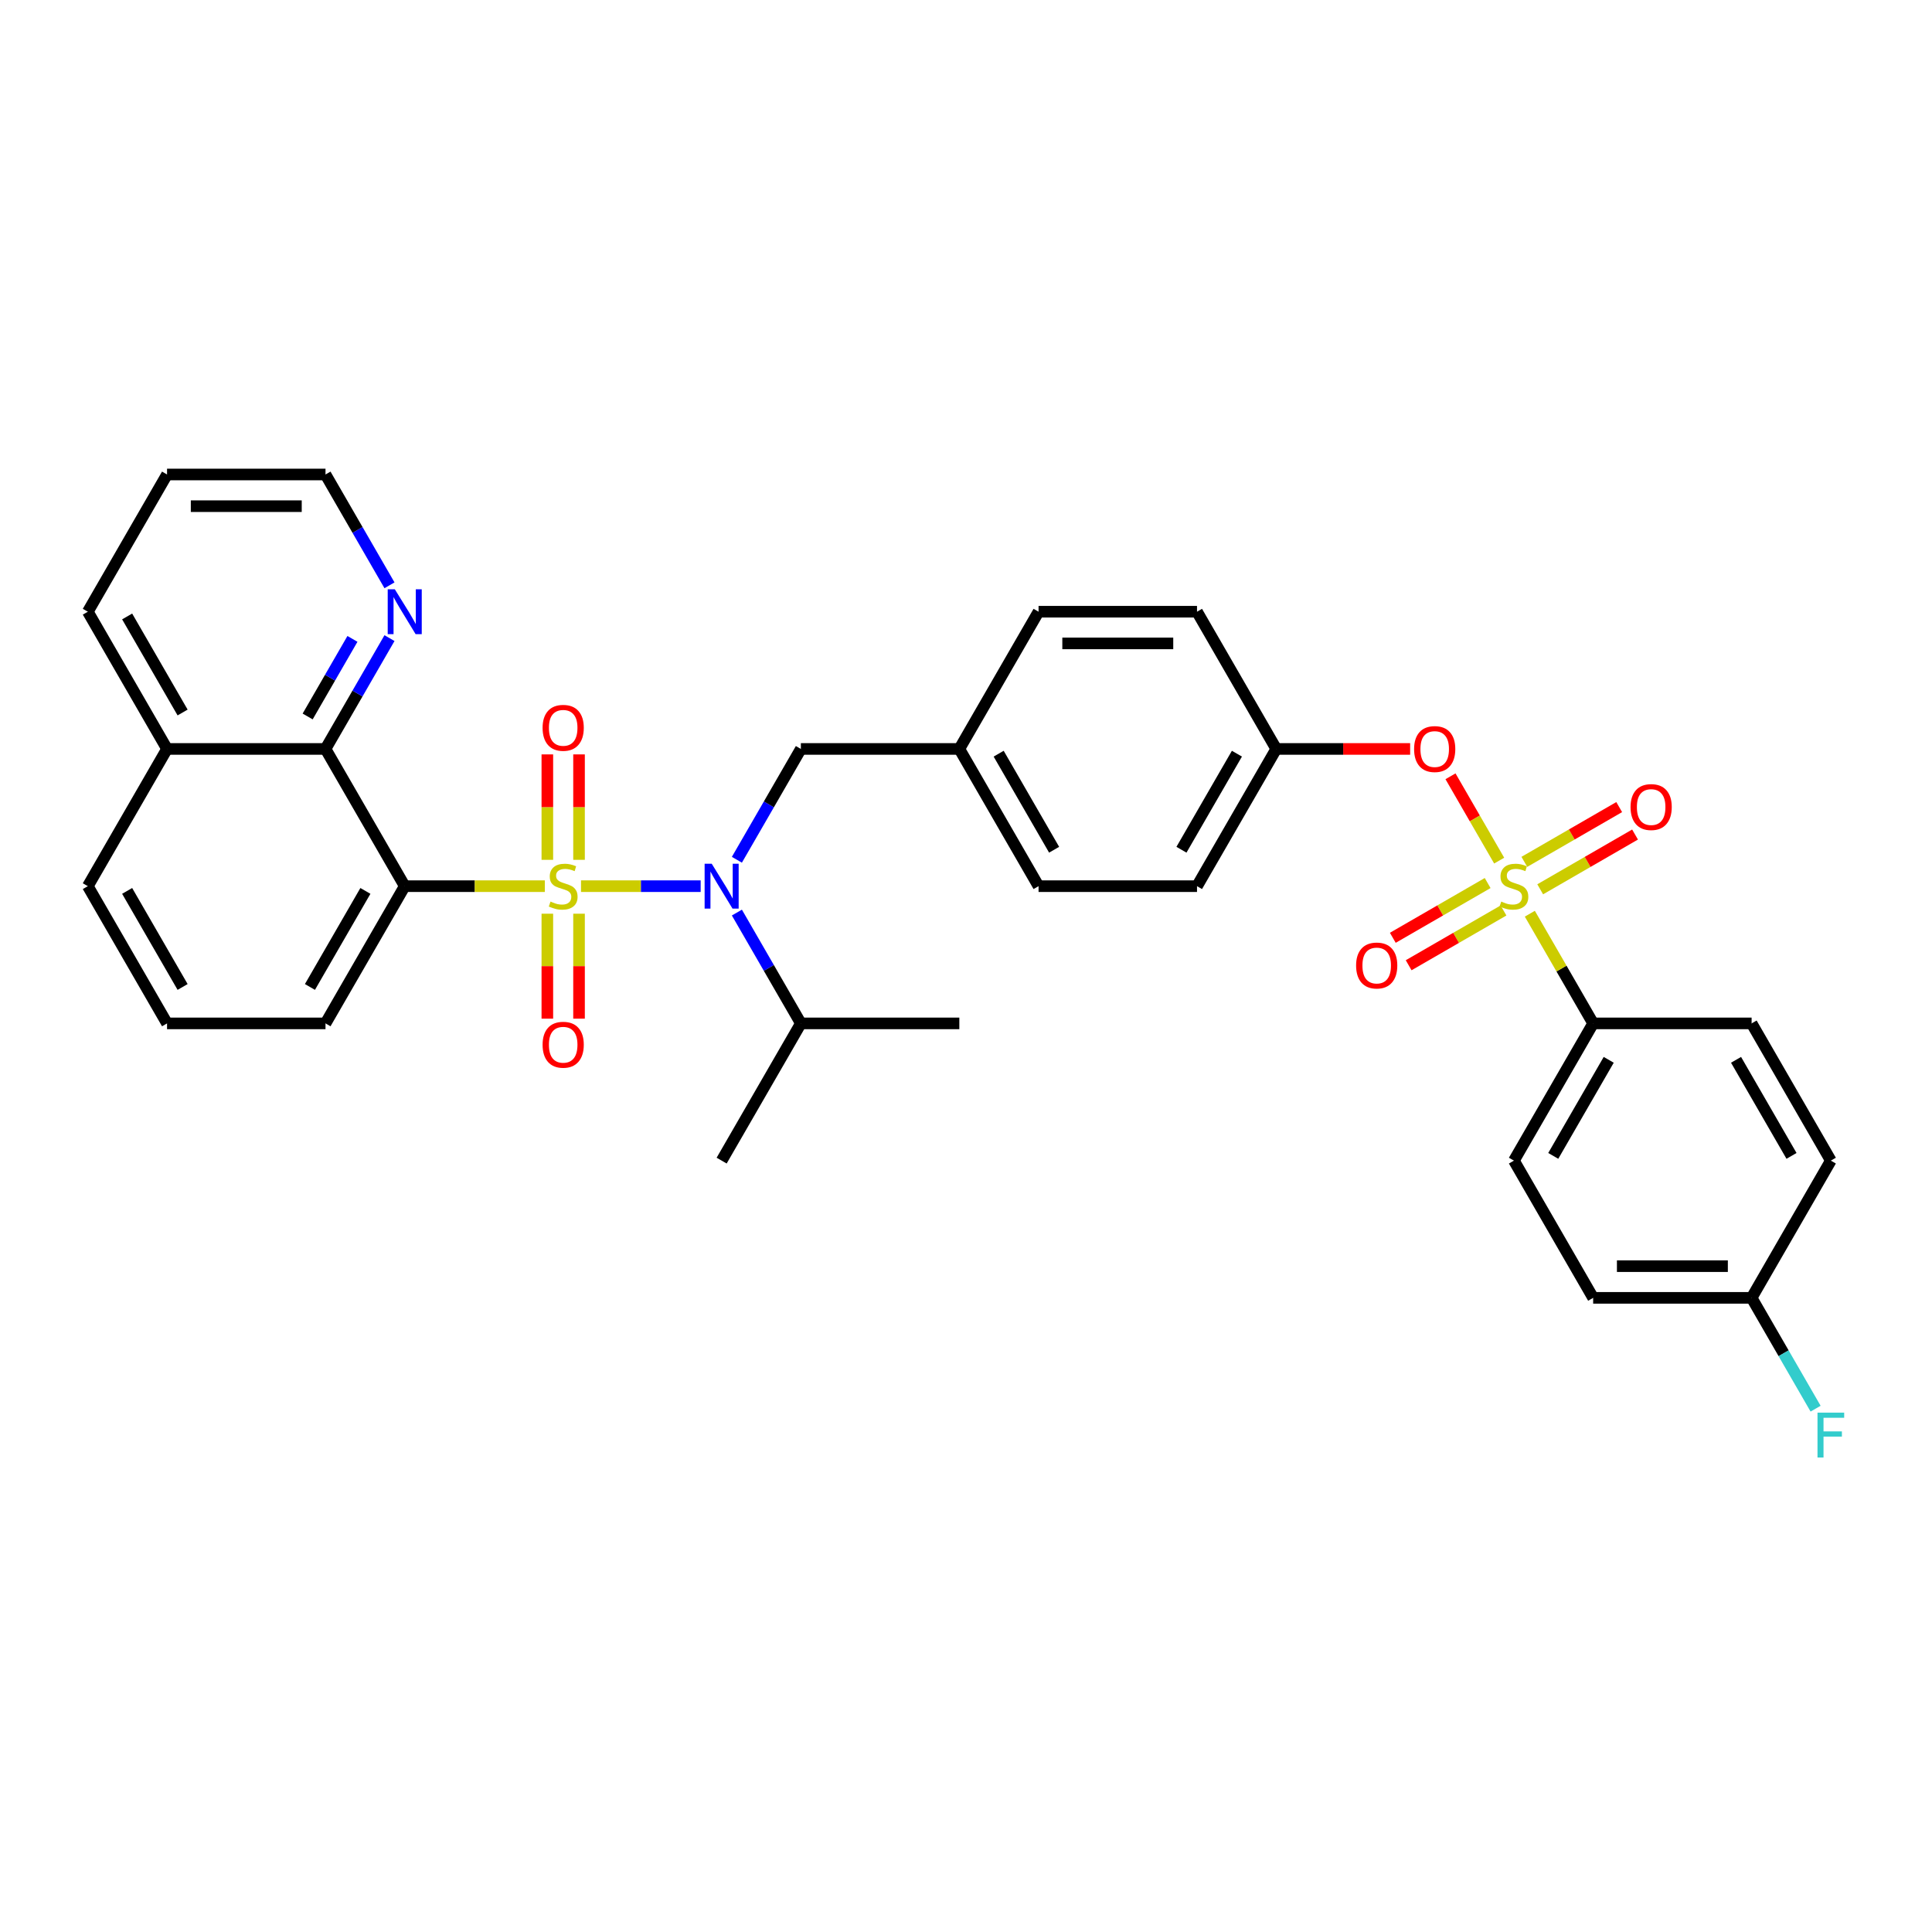 <?xml version='1.0' encoding='iso-8859-1'?>
<svg version='1.1' baseProfile='full'
              xmlns='http://www.w3.org/2000/svg'
                      xmlns:rdkit='http://www.rdkit.org/xml'
                      xmlns:xlink='http://www.w3.org/1999/xlink'
                  xml:space='preserve'
width='1000px' height='1000px' viewBox='0 0 1000 1000'>
<!-- END OF HEADER -->
<rect style='opacity:1.0;fill:#FFFFFF;stroke:none' width='1000' height='1000' x='0' y='0'> </rect>
<path class='bond-0' d='M 381.411,472.343 L 397.971,501.025' style='fill:none;fill-rule:evenodd;stroke:#0000FF;stroke-width:6px;stroke-linecap:butt;stroke-linejoin:miter;stroke-opacity:1' />
<path class='bond-0' d='M 397.971,501.025 L 414.53,529.708' style='fill:none;fill-rule:evenodd;stroke:#000000;stroke-width:6px;stroke-linecap:butt;stroke-linejoin:miter;stroke-opacity:1' />
<path class='bond-1' d='M 381.411,445.015 L 397.971,416.333' style='fill:none;fill-rule:evenodd;stroke:#0000FF;stroke-width:6px;stroke-linecap:butt;stroke-linejoin:miter;stroke-opacity:1' />
<path class='bond-1' d='M 397.971,416.333 L 414.53,387.65' style='fill:none;fill-rule:evenodd;stroke:#000000;stroke-width:6px;stroke-linecap:butt;stroke-linejoin:miter;stroke-opacity:1' />
<path class='bond-2' d='M 362.663,458.679 L 331.697,458.679' style='fill:none;fill-rule:evenodd;stroke:#0000FF;stroke-width:6px;stroke-linecap:butt;stroke-linejoin:miter;stroke-opacity:1' />
<path class='bond-2' d='M 331.697,458.679 L 300.731,458.679' style='fill:none;fill-rule:evenodd;stroke:#CCCC00;stroke-width:6px;stroke-linecap:butt;stroke-linejoin:miter;stroke-opacity:1' />
<path class='bond-3' d='M 414.53,387.65 L 496.547,387.65' style='fill:none;fill-rule:evenodd;stroke:#000000;stroke-width:6px;stroke-linecap:butt;stroke-linejoin:miter;stroke-opacity:1' />
<path class='bond-4' d='M 209.488,458.679 L 168.48,387.65' style='fill:none;fill-rule:evenodd;stroke:#000000;stroke-width:6px;stroke-linecap:butt;stroke-linejoin:miter;stroke-opacity:1' />
<path class='bond-5' d='M 209.488,458.679 L 168.48,529.708' style='fill:none;fill-rule:evenodd;stroke:#000000;stroke-width:6px;stroke-linecap:butt;stroke-linejoin:miter;stroke-opacity:1' />
<path class='bond-5' d='M 189.131,461.131 L 160.425,510.852' style='fill:none;fill-rule:evenodd;stroke:#000000;stroke-width:6px;stroke-linecap:butt;stroke-linejoin:miter;stroke-opacity:1' />
<path class='bond-6' d='M 209.488,458.679 L 245.748,458.679' style='fill:none;fill-rule:evenodd;stroke:#000000;stroke-width:6px;stroke-linecap:butt;stroke-linejoin:miter;stroke-opacity:1' />
<path class='bond-6' d='M 245.748,458.679 L 282.007,458.679' style='fill:none;fill-rule:evenodd;stroke:#CCCC00;stroke-width:6px;stroke-linecap:butt;stroke-linejoin:miter;stroke-opacity:1' />
<path class='bond-7' d='M 283.303,472.933 L 283.303,500.095' style='fill:none;fill-rule:evenodd;stroke:#CCCC00;stroke-width:6px;stroke-linecap:butt;stroke-linejoin:miter;stroke-opacity:1' />
<path class='bond-7' d='M 283.303,500.095 L 283.303,527.257' style='fill:none;fill-rule:evenodd;stroke:#FF0000;stroke-width:6px;stroke-linecap:butt;stroke-linejoin:miter;stroke-opacity:1' />
<path class='bond-7' d='M 299.707,472.933 L 299.707,500.095' style='fill:none;fill-rule:evenodd;stroke:#CCCC00;stroke-width:6px;stroke-linecap:butt;stroke-linejoin:miter;stroke-opacity:1' />
<path class='bond-7' d='M 299.707,500.095 L 299.707,527.257' style='fill:none;fill-rule:evenodd;stroke:#FF0000;stroke-width:6px;stroke-linecap:butt;stroke-linejoin:miter;stroke-opacity:1' />
<path class='bond-8' d='M 299.707,445.048 L 299.707,417.763' style='fill:none;fill-rule:evenodd;stroke:#CCCC00;stroke-width:6px;stroke-linecap:butt;stroke-linejoin:miter;stroke-opacity:1' />
<path class='bond-8' d='M 299.707,417.763 L 299.707,390.477' style='fill:none;fill-rule:evenodd;stroke:#FF0000;stroke-width:6px;stroke-linecap:butt;stroke-linejoin:miter;stroke-opacity:1' />
<path class='bond-8' d='M 283.303,445.048 L 283.303,417.763' style='fill:none;fill-rule:evenodd;stroke:#CCCC00;stroke-width:6px;stroke-linecap:butt;stroke-linejoin:miter;stroke-opacity:1' />
<path class='bond-8' d='M 283.303,417.763 L 283.303,390.477' style='fill:none;fill-rule:evenodd;stroke:#FF0000;stroke-width:6px;stroke-linecap:butt;stroke-linejoin:miter;stroke-opacity:1' />
<path class='bond-9' d='M 168.48,387.65 L 185.04,358.968' style='fill:none;fill-rule:evenodd;stroke:#000000;stroke-width:6px;stroke-linecap:butt;stroke-linejoin:miter;stroke-opacity:1' />
<path class='bond-9' d='M 185.04,358.968 L 201.599,330.286' style='fill:none;fill-rule:evenodd;stroke:#0000FF;stroke-width:6px;stroke-linecap:butt;stroke-linejoin:miter;stroke-opacity:1' />
<path class='bond-9' d='M 159.242,370.844 L 170.834,350.766' style='fill:none;fill-rule:evenodd;stroke:#000000;stroke-width:6px;stroke-linecap:butt;stroke-linejoin:miter;stroke-opacity:1' />
<path class='bond-9' d='M 170.834,350.766 L 182.426,330.689' style='fill:none;fill-rule:evenodd;stroke:#0000FF;stroke-width:6px;stroke-linecap:butt;stroke-linejoin:miter;stroke-opacity:1' />
<path class='bond-10' d='M 168.48,387.65 L 86.463,387.65' style='fill:none;fill-rule:evenodd;stroke:#000000;stroke-width:6px;stroke-linecap:butt;stroke-linejoin:miter;stroke-opacity:1' />
<path class='bond-11' d='M 201.599,302.958 L 185.04,274.275' style='fill:none;fill-rule:evenodd;stroke:#0000FF;stroke-width:6px;stroke-linecap:butt;stroke-linejoin:miter;stroke-opacity:1' />
<path class='bond-11' d='M 185.04,274.275 L 168.48,245.593' style='fill:none;fill-rule:evenodd;stroke:#000000;stroke-width:6px;stroke-linecap:butt;stroke-linejoin:miter;stroke-opacity:1' />
<path class='bond-12' d='M 414.53,529.708 L 496.547,529.708' style='fill:none;fill-rule:evenodd;stroke:#000000;stroke-width:6px;stroke-linecap:butt;stroke-linejoin:miter;stroke-opacity:1' />
<path class='bond-13' d='M 414.53,529.708 L 373.522,600.736' style='fill:none;fill-rule:evenodd;stroke:#000000;stroke-width:6px;stroke-linecap:butt;stroke-linejoin:miter;stroke-opacity:1' />
<path class='bond-14' d='M 824.614,529.708 L 783.606,600.736' style='fill:none;fill-rule:evenodd;stroke:#000000;stroke-width:6px;stroke-linecap:butt;stroke-linejoin:miter;stroke-opacity:1' />
<path class='bond-14' d='M 832.669,548.564 L 803.963,598.284' style='fill:none;fill-rule:evenodd;stroke:#000000;stroke-width:6px;stroke-linecap:butt;stroke-linejoin:miter;stroke-opacity:1' />
<path class='bond-15' d='M 824.614,529.708 L 906.631,529.708' style='fill:none;fill-rule:evenodd;stroke:#000000;stroke-width:6px;stroke-linecap:butt;stroke-linejoin:miter;stroke-opacity:1' />
<path class='bond-16' d='M 824.614,529.708 L 808.225,501.32' style='fill:none;fill-rule:evenodd;stroke:#000000;stroke-width:6px;stroke-linecap:butt;stroke-linejoin:miter;stroke-opacity:1' />
<path class='bond-16' d='M 808.225,501.32 L 791.836,472.933' style='fill:none;fill-rule:evenodd;stroke:#CCCC00;stroke-width:6px;stroke-linecap:butt;stroke-linejoin:miter;stroke-opacity:1' />
<path class='bond-17' d='M 750.771,401.806 L 763.371,423.631' style='fill:none;fill-rule:evenodd;stroke:#FF0000;stroke-width:6px;stroke-linecap:butt;stroke-linejoin:miter;stroke-opacity:1' />
<path class='bond-17' d='M 763.371,423.631 L 775.972,445.456' style='fill:none;fill-rule:evenodd;stroke:#CCCC00;stroke-width:6px;stroke-linecap:butt;stroke-linejoin:miter;stroke-opacity:1' />
<path class='bond-18' d='M 729.885,387.65 L 695.233,387.65' style='fill:none;fill-rule:evenodd;stroke:#FF0000;stroke-width:6px;stroke-linecap:butt;stroke-linejoin:miter;stroke-opacity:1' />
<path class='bond-18' d='M 695.233,387.65 L 660.581,387.65' style='fill:none;fill-rule:evenodd;stroke:#000000;stroke-width:6px;stroke-linecap:butt;stroke-linejoin:miter;stroke-opacity:1' />
<path class='bond-19' d='M 770.008,457.059 L 745.461,471.231' style='fill:none;fill-rule:evenodd;stroke:#CCCC00;stroke-width:6px;stroke-linecap:butt;stroke-linejoin:miter;stroke-opacity:1' />
<path class='bond-19' d='M 745.461,471.231 L 720.915,485.403' style='fill:none;fill-rule:evenodd;stroke:#FF0000;stroke-width:6px;stroke-linecap:butt;stroke-linejoin:miter;stroke-opacity:1' />
<path class='bond-19' d='M 778.209,471.265 L 753.663,485.437' style='fill:none;fill-rule:evenodd;stroke:#CCCC00;stroke-width:6px;stroke-linecap:butt;stroke-linejoin:miter;stroke-opacity:1' />
<path class='bond-19' d='M 753.663,485.437 L 729.117,499.609' style='fill:none;fill-rule:evenodd;stroke:#FF0000;stroke-width:6px;stroke-linecap:butt;stroke-linejoin:miter;stroke-opacity:1' />
<path class='bond-20' d='M 797.204,460.298 L 821.751,446.127' style='fill:none;fill-rule:evenodd;stroke:#CCCC00;stroke-width:6px;stroke-linecap:butt;stroke-linejoin:miter;stroke-opacity:1' />
<path class='bond-20' d='M 821.751,446.127 L 846.297,431.955' style='fill:none;fill-rule:evenodd;stroke:#FF0000;stroke-width:6px;stroke-linecap:butt;stroke-linejoin:miter;stroke-opacity:1' />
<path class='bond-20' d='M 789.003,446.093 L 813.549,431.921' style='fill:none;fill-rule:evenodd;stroke:#CCCC00;stroke-width:6px;stroke-linecap:butt;stroke-linejoin:miter;stroke-opacity:1' />
<path class='bond-20' d='M 813.549,431.921 L 838.095,417.749' style='fill:none;fill-rule:evenodd;stroke:#FF0000;stroke-width:6px;stroke-linecap:butt;stroke-linejoin:miter;stroke-opacity:1' />
<path class='bond-21' d='M 783.606,600.736 L 824.614,671.765' style='fill:none;fill-rule:evenodd;stroke:#000000;stroke-width:6px;stroke-linecap:butt;stroke-linejoin:miter;stroke-opacity:1' />
<path class='bond-22' d='M 496.547,387.65 L 537.556,458.679' style='fill:none;fill-rule:evenodd;stroke:#000000;stroke-width:6px;stroke-linecap:butt;stroke-linejoin:miter;stroke-opacity:1' />
<path class='bond-22' d='M 516.904,390.103 L 545.61,439.823' style='fill:none;fill-rule:evenodd;stroke:#000000;stroke-width:6px;stroke-linecap:butt;stroke-linejoin:miter;stroke-opacity:1' />
<path class='bond-23' d='M 496.547,387.65 L 537.556,316.622' style='fill:none;fill-rule:evenodd;stroke:#000000;stroke-width:6px;stroke-linecap:butt;stroke-linejoin:miter;stroke-opacity:1' />
<path class='bond-24' d='M 660.581,387.65 L 619.572,316.622' style='fill:none;fill-rule:evenodd;stroke:#000000;stroke-width:6px;stroke-linecap:butt;stroke-linejoin:miter;stroke-opacity:1' />
<path class='bond-25' d='M 660.581,387.65 L 619.572,458.679' style='fill:none;fill-rule:evenodd;stroke:#000000;stroke-width:6px;stroke-linecap:butt;stroke-linejoin:miter;stroke-opacity:1' />
<path class='bond-25' d='M 640.224,390.103 L 611.518,439.823' style='fill:none;fill-rule:evenodd;stroke:#000000;stroke-width:6px;stroke-linecap:butt;stroke-linejoin:miter;stroke-opacity:1' />
<path class='bond-26' d='M 537.556,458.679 L 619.572,458.679' style='fill:none;fill-rule:evenodd;stroke:#000000;stroke-width:6px;stroke-linecap:butt;stroke-linejoin:miter;stroke-opacity:1' />
<path class='bond-27' d='M 537.556,316.622 L 619.572,316.622' style='fill:none;fill-rule:evenodd;stroke:#000000;stroke-width:6px;stroke-linecap:butt;stroke-linejoin:miter;stroke-opacity:1' />
<path class='bond-27' d='M 549.858,333.025 L 607.27,333.025' style='fill:none;fill-rule:evenodd;stroke:#000000;stroke-width:6px;stroke-linecap:butt;stroke-linejoin:miter;stroke-opacity:1' />
<path class='bond-28' d='M 906.631,529.708 L 947.64,600.736' style='fill:none;fill-rule:evenodd;stroke:#000000;stroke-width:6px;stroke-linecap:butt;stroke-linejoin:miter;stroke-opacity:1' />
<path class='bond-28' d='M 898.577,548.564 L 927.283,598.284' style='fill:none;fill-rule:evenodd;stroke:#000000;stroke-width:6px;stroke-linecap:butt;stroke-linejoin:miter;stroke-opacity:1' />
<path class='bond-29' d='M 906.631,671.765 L 947.64,600.736' style='fill:none;fill-rule:evenodd;stroke:#000000;stroke-width:6px;stroke-linecap:butt;stroke-linejoin:miter;stroke-opacity:1' />
<path class='bond-30' d='M 906.631,671.765 L 923.191,700.447' style='fill:none;fill-rule:evenodd;stroke:#000000;stroke-width:6px;stroke-linecap:butt;stroke-linejoin:miter;stroke-opacity:1' />
<path class='bond-30' d='M 923.191,700.447 L 939.751,729.129' style='fill:none;fill-rule:evenodd;stroke:#33CCCC;stroke-width:6px;stroke-linecap:butt;stroke-linejoin:miter;stroke-opacity:1' />
<path class='bond-31' d='M 906.631,671.765 L 824.614,671.765' style='fill:none;fill-rule:evenodd;stroke:#000000;stroke-width:6px;stroke-linecap:butt;stroke-linejoin:miter;stroke-opacity:1' />
<path class='bond-31' d='M 894.329,655.361 L 836.917,655.361' style='fill:none;fill-rule:evenodd;stroke:#000000;stroke-width:6px;stroke-linecap:butt;stroke-linejoin:miter;stroke-opacity:1' />
<path class='bond-32' d='M 86.463,387.65 L 45.455,316.622' style='fill:none;fill-rule:evenodd;stroke:#000000;stroke-width:6px;stroke-linecap:butt;stroke-linejoin:miter;stroke-opacity:1' />
<path class='bond-32' d='M 94.517,368.794 L 65.811,319.074' style='fill:none;fill-rule:evenodd;stroke:#000000;stroke-width:6px;stroke-linecap:butt;stroke-linejoin:miter;stroke-opacity:1' />
<path class='bond-33' d='M 86.463,387.65 L 45.455,458.679' style='fill:none;fill-rule:evenodd;stroke:#000000;stroke-width:6px;stroke-linecap:butt;stroke-linejoin:miter;stroke-opacity:1' />
<path class='bond-34' d='M 168.48,529.708 L 86.463,529.708' style='fill:none;fill-rule:evenodd;stroke:#000000;stroke-width:6px;stroke-linecap:butt;stroke-linejoin:miter;stroke-opacity:1' />
<path class='bond-35' d='M 86.463,529.708 L 45.455,458.679' style='fill:none;fill-rule:evenodd;stroke:#000000;stroke-width:6px;stroke-linecap:butt;stroke-linejoin:miter;stroke-opacity:1' />
<path class='bond-35' d='M 94.517,510.852 L 65.811,461.131' style='fill:none;fill-rule:evenodd;stroke:#000000;stroke-width:6px;stroke-linecap:butt;stroke-linejoin:miter;stroke-opacity:1' />
<path class='bond-36' d='M 168.48,245.593 L 86.463,245.593' style='fill:none;fill-rule:evenodd;stroke:#000000;stroke-width:6px;stroke-linecap:butt;stroke-linejoin:miter;stroke-opacity:1' />
<path class='bond-36' d='M 156.177,261.996 L 98.766,261.996' style='fill:none;fill-rule:evenodd;stroke:#000000;stroke-width:6px;stroke-linecap:butt;stroke-linejoin:miter;stroke-opacity:1' />
<path class='bond-37' d='M 45.455,316.622 L 86.463,245.593' style='fill:none;fill-rule:evenodd;stroke:#000000;stroke-width:6px;stroke-linecap:butt;stroke-linejoin:miter;stroke-opacity:1' />
<path  class='atom-0' d='M 368.388 447.065
L 375.999 459.368
Q 376.753 460.582, 377.967 462.78
Q 379.181 464.978, 379.247 465.109
L 379.247 447.065
L 382.33 447.065
L 382.33 470.292
L 379.148 470.292
L 370.979 456.842
Q 370.028 455.267, 369.011 453.463
Q 368.027 451.658, 367.731 451.101
L 367.731 470.292
L 364.713 470.292
L 364.713 447.065
L 368.388 447.065
' fill='#0000FF'/>
<path  class='atom-3' d='M 284.944 466.651
Q 285.206 466.749, 286.289 467.209
Q 287.371 467.668, 288.552 467.963
Q 289.766 468.226, 290.947 468.226
Q 293.145 468.226, 294.425 467.176
Q 295.704 466.093, 295.704 464.223
Q 295.704 462.944, 295.048 462.156
Q 294.425 461.369, 293.441 460.943
Q 292.456 460.516, 290.816 460.024
Q 288.749 459.401, 287.503 458.81
Q 286.289 458.22, 285.403 456.973
Q 284.55 455.726, 284.55 453.627
Q 284.55 450.707, 286.518 448.902
Q 288.52 447.098, 292.456 447.098
Q 295.147 447.098, 298.198 448.378
L 297.443 450.904
Q 294.654 449.755, 292.555 449.755
Q 290.291 449.755, 289.045 450.707
Q 287.798 451.625, 287.831 453.233
Q 287.831 454.48, 288.454 455.234
Q 289.11 455.989, 290.029 456.415
Q 290.98 456.842, 292.555 457.334
Q 294.654 457.99, 295.901 458.646
Q 297.148 459.302, 298.034 460.647
Q 298.952 461.96, 298.952 464.223
Q 298.952 467.438, 296.787 469.177
Q 294.654 470.883, 291.079 470.883
Q 289.012 470.883, 287.437 470.424
Q 285.895 469.997, 284.058 469.243
L 284.944 466.651
' fill='#CCCC00'/>
<path  class='atom-4' d='M 280.843 540.761
Q 280.843 535.184, 283.599 532.068
Q 286.354 528.951, 291.505 528.951
Q 296.656 528.951, 299.411 532.068
Q 302.167 535.184, 302.167 540.761
Q 302.167 546.404, 299.379 549.619
Q 296.59 552.801, 291.505 552.801
Q 286.387 552.801, 283.599 549.619
Q 280.843 546.437, 280.843 540.761
M 291.505 550.177
Q 295.048 550.177, 296.951 547.815
Q 298.887 545.42, 298.887 540.761
Q 298.887 536.201, 296.951 533.905
Q 295.048 531.575, 291.505 531.575
Q 287.962 531.575, 286.026 533.872
Q 284.124 536.168, 284.124 540.761
Q 284.124 545.453, 286.026 547.815
Q 287.962 550.177, 291.505 550.177
' fill='#FF0000'/>
<path  class='atom-5' d='M 280.843 376.728
Q 280.843 371.151, 283.599 368.034
Q 286.354 364.917, 291.505 364.917
Q 296.656 364.917, 299.411 368.034
Q 302.167 371.151, 302.167 376.728
Q 302.167 382.37, 299.379 385.585
Q 296.59 388.768, 291.505 388.768
Q 286.387 388.768, 283.599 385.585
Q 280.843 382.403, 280.843 376.728
M 291.505 386.143
Q 295.048 386.143, 296.951 383.781
Q 298.887 381.386, 298.887 376.728
Q 298.887 372.168, 296.951 369.871
Q 295.048 367.542, 291.505 367.542
Q 287.962 367.542, 286.026 369.838
Q 284.124 372.135, 284.124 376.728
Q 284.124 381.419, 286.026 383.781
Q 287.962 386.143, 291.505 386.143
' fill='#FF0000'/>
<path  class='atom-7' d='M 204.354 305.008
L 211.965 317.311
Q 212.72 318.524, 213.934 320.722
Q 215.147 322.92, 215.213 323.052
L 215.213 305.008
L 218.297 305.008
L 218.297 328.235
L 215.115 328.235
L 206.946 314.784
Q 205.994 313.21, 204.977 311.405
Q 203.993 309.601, 203.698 309.043
L 203.698 328.235
L 200.68 328.235
L 200.68 305.008
L 204.354 305.008
' fill='#0000FF'/>
<path  class='atom-11' d='M 731.935 387.716
Q 731.935 382.139, 734.691 379.022
Q 737.447 375.905, 742.598 375.905
Q 747.748 375.905, 750.504 379.022
Q 753.26 382.139, 753.26 387.716
Q 753.26 393.359, 750.471 396.574
Q 747.683 399.756, 742.598 399.756
Q 737.48 399.756, 734.691 396.574
Q 731.935 393.391, 731.935 387.716
M 742.598 397.131
Q 746.141 397.131, 748.043 394.769
Q 749.979 392.374, 749.979 387.716
Q 749.979 383.156, 748.043 380.859
Q 746.141 378.53, 742.598 378.53
Q 739.054 378.53, 737.119 380.826
Q 735.216 383.123, 735.216 387.716
Q 735.216 392.407, 737.119 394.769
Q 739.054 397.131, 742.598 397.131
' fill='#FF0000'/>
<path  class='atom-12' d='M 777.045 466.651
Q 777.307 466.749, 778.39 467.209
Q 779.472 467.668, 780.653 467.963
Q 781.867 468.226, 783.048 468.226
Q 785.246 468.226, 786.526 467.176
Q 787.805 466.093, 787.805 464.223
Q 787.805 462.944, 787.149 462.156
Q 786.526 461.369, 785.542 460.943
Q 784.557 460.516, 782.917 460.024
Q 780.85 459.401, 779.604 458.81
Q 778.39 458.22, 777.504 456.973
Q 776.651 455.726, 776.651 453.627
Q 776.651 450.707, 778.619 448.902
Q 780.621 447.098, 784.557 447.098
Q 787.248 447.098, 790.299 448.378
L 789.544 450.904
Q 786.755 449.755, 784.656 449.755
Q 782.392 449.755, 781.145 450.707
Q 779.899 451.625, 779.932 453.233
Q 779.932 454.48, 780.555 455.234
Q 781.211 455.989, 782.13 456.415
Q 783.081 456.842, 784.656 457.334
Q 786.755 457.99, 788.002 458.646
Q 789.249 459.302, 790.135 460.647
Q 791.053 461.96, 791.053 464.223
Q 791.053 467.438, 788.888 469.177
Q 786.755 470.883, 783.179 470.883
Q 781.113 470.883, 779.538 470.424
Q 777.996 469.997, 776.159 469.243
L 777.045 466.651
' fill='#CCCC00'/>
<path  class='atom-13' d='M 701.915 499.753
Q 701.915 494.176, 704.671 491.059
Q 707.427 487.942, 712.577 487.942
Q 717.728 487.942, 720.484 491.059
Q 723.24 494.176, 723.24 499.753
Q 723.24 505.396, 720.451 508.611
Q 717.662 511.793, 712.577 511.793
Q 707.459 511.793, 704.671 508.611
Q 701.915 505.428, 701.915 499.753
M 712.577 509.168
Q 716.12 509.168, 718.023 506.806
Q 719.959 504.411, 719.959 499.753
Q 719.959 495.193, 718.023 492.896
Q 716.12 490.567, 712.577 490.567
Q 709.034 490.567, 707.099 492.863
Q 705.196 495.16, 705.196 499.753
Q 705.196 504.444, 707.099 506.806
Q 709.034 509.168, 712.577 509.168
' fill='#FF0000'/>
<path  class='atom-14' d='M 843.972 417.736
Q 843.972 412.159, 846.728 409.042
Q 849.484 405.926, 854.635 405.926
Q 859.785 405.926, 862.541 409.042
Q 865.297 412.159, 865.297 417.736
Q 865.297 423.379, 862.508 426.594
Q 859.72 429.776, 854.635 429.776
Q 849.517 429.776, 846.728 426.594
Q 843.972 423.412, 843.972 417.736
M 854.635 427.152
Q 858.178 427.152, 860.081 424.79
Q 862.016 422.395, 862.016 417.736
Q 862.016 413.176, 860.081 410.879
Q 858.178 408.55, 854.635 408.55
Q 851.092 408.55, 849.156 410.847
Q 847.253 413.143, 847.253 417.736
Q 847.253 422.427, 849.156 424.79
Q 851.092 427.152, 854.635 427.152
' fill='#FF0000'/>
<path  class='atom-26' d='M 940.734 731.18
L 954.545 731.18
L 954.545 733.837
L 943.85 733.837
L 943.85 740.891
L 953.364 740.891
L 953.364 743.581
L 943.85 743.581
L 943.85 754.407
L 940.734 754.407
L 940.734 731.18
' fill='#33CCCC'/>
</svg>
